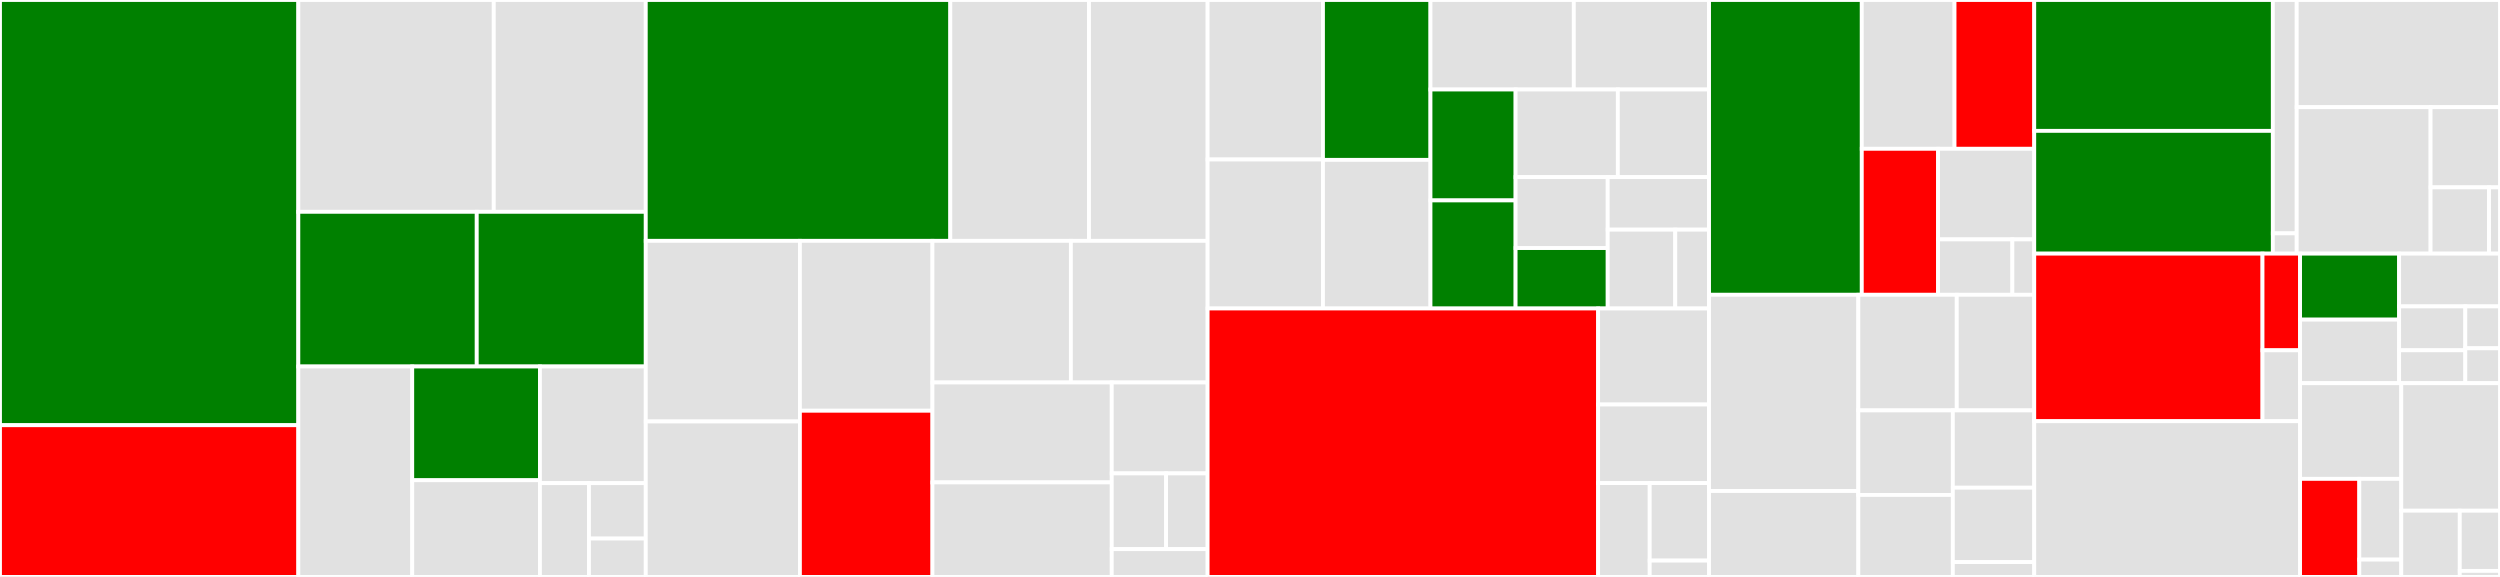 <svg baseProfile="full" width="650" height="150" viewBox="0 0 650 150" version="1.1"
xmlns="http://www.w3.org/2000/svg" xmlns:ev="http://www.w3.org/2001/xml-events"
xmlns:xlink="http://www.w3.org/1999/xlink">

<rect x="0" y="0" width="650" height="150" fill="#333333" stroke="none"/>

<style>rect.s{mask:url(#mask);}</style>
<defs>
  <pattern id="white" width="4" height="4" patternUnits="userSpaceOnUse" patternTransform="rotate(45)">
    <rect width="2" height="2" transform="translate(0,0)" fill="white"></rect>
  </pattern>
  <mask id="mask">
    <rect x="0" y="0" width="100%" height="100%" fill="url(#white)"></rect>
  </mask>
</defs>

<rect x="0" y="0" width="77.568" height="110.549" fill="green" stroke="white" stroke-width="1" class=" tooltipped" data-content="objective/history.py"><title>objective/history.py</title></rect>
<rect x="0" y="110.549" width="77.568" height="39.451" fill="red" stroke="white" stroke-width="1" class=" tooltipped" data-content="objective/amici.py"><title>objective/amici.py</title></rect>
<rect x="77.568" y="0" width="50.812" height="55.072" fill="#e1e1e1" stroke="white" stroke-width="1" class=" tooltipped" data-content="objective/base.py"><title>objective/base.py</title></rect>
<rect x="128.38" y="0" width="39.52" height="55.072" fill="#e1e1e1" stroke="white" stroke-width="1" class=" tooltipped" data-content="objective/priors.py"><title>objective/priors.py</title></rect>
<rect x="77.568" y="55.072" width="46.387" height="40.217" fill="green" stroke="white" stroke-width="1" class=" tooltipped" data-content="objective/amici_util.py"><title>objective/amici_util.py</title></rect>
<rect x="123.955" y="55.072" width="43.945" height="40.217" fill="green" stroke="white" stroke-width="1" class=" tooltipped" data-content="objective/function.py"><title>objective/function.py</title></rect>
<rect x="77.568" y="95.29" width="29.612" height="54.71" fill="#e1e1e1" stroke="white" stroke-width="1" class=" tooltipped" data-content="objective/aesara.py"><title>objective/aesara.py</title></rect>
<rect x="107.18" y="95.29" width="33.202" height="29.573" fill="green" stroke="white" stroke-width="1" class=" tooltipped" data-content="objective/amici_calculator.py"><title>objective/amici_calculator.py</title></rect>
<rect x="107.18" y="124.863" width="33.202" height="25.137" fill="#e1e1e1" stroke="white" stroke-width="1" class=" tooltipped" data-content="objective/aggregated.py"><title>objective/aggregated.py</title></rect>
<rect x="140.382" y="95.29" width="27.518" height="30.328" fill="#e1e1e1" stroke="white" stroke-width="1" class=" tooltipped" data-content="objective/pre_post_process.py"><title>objective/pre_post_process.py</title></rect>
<rect x="140.382" y="125.618" width="12.752" height="24.382" fill="#e1e1e1" stroke="white" stroke-width="1" class=" tooltipped" data-content="objective/constants.py"><title>objective/constants.py</title></rect>
<rect x="153.134" y="125.618" width="14.766" height="14.407" fill="#e1e1e1" stroke="white" stroke-width="1" class=" tooltipped" data-content="objective/util.py"><title>objective/util.py</title></rect>
<rect x="153.134" y="140.026" width="14.766" height="9.974" fill="#e1e1e1" stroke="white" stroke-width="1" class=" tooltipped" data-content="objective/__init__.py"><title>objective/__init__.py</title></rect>
<rect x="167.9" y="0" width="79.182" height="62.621" fill="green" stroke="white" stroke-width="1" class=" tooltipped" data-content="visualize/sampling.py"><title>visualize/sampling.py</title></rect>
<rect x="247.082" y="0" width="36.063" height="62.621" fill="#e1e1e1" stroke="white" stroke-width="1" class=" tooltipped" data-content="visualize/profiles.py"><title>visualize/profiles.py</title></rect>
<rect x="283.145" y="0" width="30.836" height="62.621" fill="#e1e1e1" stroke="white" stroke-width="1" class=" tooltipped" data-content="visualize/ensemble.py"><title>visualize/ensemble.py</title></rect>
<rect x="167.9" y="62.621" width="40.079" height="46.956" fill="#e1e1e1" stroke="white" stroke-width="1" class=" tooltipped" data-content="visualize/optimizer_history.py"><title>visualize/optimizer_history.py</title></rect>
<rect x="167.9" y="109.577" width="40.079" height="40.423" fill="#e1e1e1" stroke="white" stroke-width="1" class=" tooltipped" data-content="visualize/parameters.py"><title>visualize/parameters.py</title></rect>
<rect x="207.979" y="62.621" width="34.46" height="44.164" fill="#e1e1e1" stroke="white" stroke-width="1" class=" tooltipped" data-content="visualize/optimization_stats.py"><title>visualize/optimization_stats.py</title></rect>
<rect x="207.979" y="106.786" width="34.46" height="43.214" fill="red" stroke="white" stroke-width="1" class=" tooltipped" data-content="visualize/misc.py"><title>visualize/misc.py</title></rect>
<rect x="242.439" y="62.621" width="35.993" height="36.827" fill="#e1e1e1" stroke="white" stroke-width="1" class=" tooltipped" data-content="visualize/waterfall.py"><title>visualize/waterfall.py</title></rect>
<rect x="278.432" y="62.621" width="35.549" height="36.827" fill="#e1e1e1" stroke="white" stroke-width="1" class=" tooltipped" data-content="visualize/clust_color.py"><title>visualize/clust_color.py</title></rect>
<rect x="242.439" y="99.448" width="46.616" height="25.978" fill="#e1e1e1" stroke="white" stroke-width="1" class=" tooltipped" data-content="visualize/dimension_reduction.py"><title>visualize/dimension_reduction.py</title></rect>
<rect x="242.439" y="125.426" width="46.616" height="24.574" fill="#e1e1e1" stroke="white" stroke-width="1" class=" tooltipped" data-content="visualize/reference_points.py"><title>visualize/reference_points.py</title></rect>
<rect x="289.055" y="99.448" width="24.926" height="23.634" fill="#e1e1e1" stroke="white" stroke-width="1" class=" tooltipped" data-content="visualize/profile_cis.py"><title>visualize/profile_cis.py</title></rect>
<rect x="289.055" y="123.083" width="14.125" height="19.695" fill="#e1e1e1" stroke="white" stroke-width="1" class=" tooltipped" data-content="visualize/optimizer_convergence.py"><title>visualize/optimizer_convergence.py</title></rect>
<rect x="303.18" y="123.083" width="10.801" height="19.695" fill="#e1e1e1" stroke="white" stroke-width="1" class=" tooltipped" data-content="visualize/__init__.py"><title>visualize/__init__.py</title></rect>
<rect x="289.055" y="142.778" width="24.926" height="7.222" fill="#e1e1e1" stroke="white" stroke-width="1" class=" tooltipped" data-content="visualize/constants.py"><title>visualize/constants.py</title></rect>
<rect x="313.981" y="0" width="29.991" height="41.469" fill="#e1e1e1" stroke="white" stroke-width="1" class=" tooltipped" data-content="sample/metropolis.py"><title>sample/metropolis.py</title></rect>
<rect x="313.981" y="41.469" width="29.991" height="38.741" fill="#e1e1e1" stroke="white" stroke-width="1" class=" tooltipped" data-content="sample/geweke_test.py"><title>sample/geweke_test.py</title></rect>
<rect x="343.973" y="0" width="27.951" height="41.568" fill="green" stroke="white" stroke-width="1" class=" tooltipped" data-content="sample/parallel_tempering.py"><title>sample/parallel_tempering.py</title></rect>
<rect x="343.973" y="41.568" width="27.951" height="38.641" fill="#e1e1e1" stroke="white" stroke-width="1" class=" tooltipped" data-content="sample/pymc3.py"><title>sample/pymc3.py</title></rect>
<rect x="371.924" y="0" width="37.269" height="23.272" fill="#e1e1e1" stroke="white" stroke-width="1" class=" tooltipped" data-content="sample/emcee.py"><title>sample/emcee.py</title></rect>
<rect x="409.193" y="0" width="35.159" height="23.272" fill="#e1e1e1" stroke="white" stroke-width="1" class=" tooltipped" data-content="sample/adaptive_metropolis.py"><title>sample/adaptive_metropolis.py</title></rect>
<rect x="371.924" y="23.272" width="22.131" height="28.838" fill="green" stroke="white" stroke-width="1" class=" tooltipped" data-content="sample/diagnostics.py"><title>sample/diagnostics.py</title></rect>
<rect x="371.924" y="52.11" width="22.131" height="28.099" fill="green" stroke="white" stroke-width="1" class=" tooltipped" data-content="sample/sampler.py"><title>sample/sampler.py</title></rect>
<rect x="394.055" y="23.272" width="26.586" height="22.775" fill="#e1e1e1" stroke="white" stroke-width="1" class=" tooltipped" data-content="sample/theano.py"><title>sample/theano.py</title></rect>
<rect x="420.64" y="23.272" width="23.712" height="22.775" fill="#e1e1e1" stroke="white" stroke-width="1" class=" tooltipped" data-content="sample/result.py"><title>sample/result.py</title></rect>
<rect x="394.055" y="46.047" width="23.951" height="18.448" fill="#e1e1e1" stroke="white" stroke-width="1" class=" tooltipped" data-content="sample/sample.py"><title>sample/sample.py</title></rect>
<rect x="394.055" y="64.495" width="23.951" height="15.715" fill="green" stroke="white" stroke-width="1" class=" tooltipped" data-content="sample/adaptive_parallel_tempering.py"><title>sample/adaptive_parallel_tempering.py</title></rect>
<rect x="418.006" y="46.047" width="26.346" height="13.665" fill="#e1e1e1" stroke="white" stroke-width="1" class=" tooltipped" data-content="sample/util.py"><title>sample/util.py</title></rect>
<rect x="418.006" y="59.712" width="17.564" height="20.497" fill="#e1e1e1" stroke="white" stroke-width="1" class=" tooltipped" data-content="sample/auto_correlation.py"><title>sample/auto_correlation.py</title></rect>
<rect x="435.57" y="59.712" width="8.782" height="20.497" fill="#e1e1e1" stroke="white" stroke-width="1" class=" tooltipped" data-content="sample/__init__.py"><title>sample/__init__.py</title></rect>
<rect x="313.981" y="80.209" width="101.53" height="69.791" fill="red" stroke="white" stroke-width="1" class=" tooltipped" data-content="optimize/optimizer.py"><title>optimize/optimizer.py</title></rect>
<rect x="415.511" y="80.209" width="28.841" height="24.966" fill="#e1e1e1" stroke="white" stroke-width="1" class=" tooltipped" data-content="optimize/optimize.py"><title>optimize/optimize.py</title></rect>
<rect x="415.511" y="105.175" width="28.841" height="20.427" fill="#e1e1e1" stroke="white" stroke-width="1" class=" tooltipped" data-content="optimize/result.py"><title>optimize/result.py</title></rect>
<rect x="415.511" y="125.602" width="13.414" height="24.398" fill="#e1e1e1" stroke="white" stroke-width="1" class=" tooltipped" data-content="optimize/task.py"><title>optimize/task.py</title></rect>
<rect x="428.926" y="125.602" width="15.427" height="20.155" fill="#e1e1e1" stroke="white" stroke-width="1" class=" tooltipped" data-content="optimize/options.py"><title>optimize/options.py</title></rect>
<rect x="428.926" y="145.757" width="15.427" height="4.243" fill="#e1e1e1" stroke="white" stroke-width="1" class=" tooltipped" data-content="optimize/__init__.py"><title>optimize/__init__.py</title></rect>
<rect x="444.352" y="0" width="39.713" height="76.645" fill="green" stroke="white" stroke-width="1" class=" tooltipped" data-content="ensemble/ensemble.py"><title>ensemble/ensemble.py</title></rect>
<rect x="484.065" y="0" width="24.111" height="38.688" fill="#e1e1e1" stroke="white" stroke-width="1" class=" tooltipped" data-content="ensemble/utils.py"><title>ensemble/utils.py</title></rect>
<rect x="508.176" y="0" width="20.727" height="38.688" fill="red" stroke="white" stroke-width="1" class=" tooltipped" data-content="ensemble/covariance_analysis.py"><title>ensemble/covariance_analysis.py</title></rect>
<rect x="484.065" y="38.688" width="19.832" height="37.958" fill="red" stroke="white" stroke-width="1" class=" tooltipped" data-content="ensemble/constants.py"><title>ensemble/constants.py</title></rect>
<rect x="503.897" y="38.688" width="25.005" height="23.56" fill="#e1e1e1" stroke="white" stroke-width="1" class=" tooltipped" data-content="ensemble/dimension_reduction.py"><title>ensemble/dimension_reduction.py</title></rect>
<rect x="503.897" y="62.247" width="19.322" height="14.398" fill="#e1e1e1" stroke="white" stroke-width="1" class=" tooltipped" data-content="ensemble/task.py"><title>ensemble/task.py</title></rect>
<rect x="523.219" y="62.247" width="5.683" height="14.398" fill="#e1e1e1" stroke="white" stroke-width="1" class=" tooltipped" data-content="ensemble/__init__.py"><title>ensemble/__init__.py</title></rect>
<rect x="444.352" y="76.645" width="38.817" height="51.011" fill="#e1e1e1" stroke="white" stroke-width="1" class=" tooltipped" data-content="profile/profile_next_guess.py"><title>profile/profile_next_guess.py</title></rect>
<rect x="444.352" y="127.656" width="38.817" height="22.344" fill="#e1e1e1" stroke="white" stroke-width="1" class=" tooltipped" data-content="profile/result.py"><title>profile/result.py</title></rect>
<rect x="483.169" y="76.645" width="25.589" height="30.058" fill="#e1e1e1" stroke="white" stroke-width="1" class=" tooltipped" data-content="profile/util.py"><title>profile/util.py</title></rect>
<rect x="508.758" y="76.645" width="20.144" height="30.058" fill="#e1e1e1" stroke="white" stroke-width="1" class=" tooltipped" data-content="profile/profile.py"><title>profile/profile.py</title></rect>
<rect x="483.169" y="106.703" width="24.567" height="21.982" fill="#e1e1e1" stroke="white" stroke-width="1" class=" tooltipped" data-content="profile/approximate.py"><title>profile/approximate.py</title></rect>
<rect x="483.169" y="128.684" width="24.567" height="21.316" fill="#e1e1e1" stroke="white" stroke-width="1" class=" tooltipped" data-content="profile/walk_along_profile.py"><title>profile/walk_along_profile.py</title></rect>
<rect x="507.737" y="106.703" width="21.166" height="20.102" fill="#e1e1e1" stroke="white" stroke-width="1" class=" tooltipped" data-content="profile/options.py"><title>profile/options.py</title></rect>
<rect x="507.737" y="126.805" width="21.166" height="19.329" fill="#e1e1e1" stroke="white" stroke-width="1" class=" tooltipped" data-content="profile/task.py"><title>profile/task.py</title></rect>
<rect x="507.737" y="146.134" width="21.166" height="3.866" fill="#e1e1e1" stroke="white" stroke-width="1" class=" tooltipped" data-content="profile/__init__.py"><title>profile/__init__.py</title></rect>
<rect x="528.902" y="0" width="62.038" height="34.028" fill="green" stroke="white" stroke-width="1" class=" tooltipped" data-content="store/read_from_hdf5.py"><title>store/read_from_hdf5.py</title></rect>
<rect x="528.902" y="34.028" width="62.038" height="31.918" fill="green" stroke="white" stroke-width="1" class=" tooltipped" data-content="store/save_to_hdf5.py"><title>store/save_to_hdf5.py</title></rect>
<rect x="590.94" y="0" width="6.204" height="60.67" fill="#e1e1e1" stroke="white" stroke-width="1" class=" tooltipped" data-content="store/hdf5.py"><title>store/hdf5.py</title></rect>
<rect x="590.94" y="60.67" width="6.204" height="5.276" fill="#e1e1e1" stroke="white" stroke-width="1" class=" tooltipped" data-content="store/__init__.py"><title>store/__init__.py</title></rect>
<rect x="597.144" y="0" width="52.856" height="27.864" fill="#e1e1e1" stroke="white" stroke-width="1" class=" tooltipped" data-content="predict/result.py"><title>predict/result.py</title></rect>
<rect x="597.144" y="27.864" width="34.808" height="38.081" fill="#e1e1e1" stroke="white" stroke-width="1" class=" tooltipped" data-content="predict/amici_predictor.py"><title>predict/amici_predictor.py</title></rect>
<rect x="631.952" y="27.864" width="18.048" height="20.854" fill="#e1e1e1" stroke="white" stroke-width="1" class=" tooltipped" data-content="predict/constants.py"><title>predict/constants.py</title></rect>
<rect x="631.952" y="48.719" width="15.199" height="17.227" fill="#e1e1e1" stroke="white" stroke-width="1" class=" tooltipped" data-content="predict/task.py"><title>predict/task.py</title></rect>
<rect x="647.15" y="48.719" width="2.85" height="17.227" fill="#e1e1e1" stroke="white" stroke-width="1" class=" tooltipped" data-content="predict/__init__.py"><title>predict/__init__.py</title></rect>
<rect x="528.902" y="65.946" width="59.349" height="43.566" fill="red" stroke="white" stroke-width="1" class=" tooltipped" data-content="petab/importer.py"><title>petab/importer.py</title></rect>
<rect x="588.251" y="65.946" width="9.766" height="25.134" fill="red" stroke="white" stroke-width="1" class=" tooltipped" data-content="petab/pysb_importer.py"><title>petab/pysb_importer.py</title></rect>
<rect x="588.251" y="91.08" width="9.766" height="18.432" fill="#e1e1e1" stroke="white" stroke-width="1" class=" tooltipped" data-content="petab/__init__.py"><title>petab/__init__.py</title></rect>
<rect x="528.902" y="109.512" width="69.115" height="40.488" fill="#e1e1e1" stroke="white" stroke-width="1" class=" tooltipped" data-content="problem.py"><title>problem.py</title></rect>
<rect x="598.018" y="65.946" width="25.748" height="17.16" fill="green" stroke="white" stroke-width="1" class=" tooltipped" data-content="engine/multi_process.py"><title>engine/multi_process.py</title></rect>
<rect x="598.018" y="83.106" width="25.748" height="16.525" fill="#e1e1e1" stroke="white" stroke-width="1" class=" tooltipped" data-content="engine/multi_thread.py"><title>engine/multi_thread.py</title></rect>
<rect x="623.766" y="65.946" width="26.234" height="13.723" fill="#e1e1e1" stroke="white" stroke-width="1" class=" tooltipped" data-content="engine/mpi_pool.py"><title>engine/mpi_pool.py</title></rect>
<rect x="623.766" y="79.669" width="17.216" height="11.406" fill="#e1e1e1" stroke="white" stroke-width="1" class=" tooltipped" data-content="engine/single_core.py"><title>engine/single_core.py</title></rect>
<rect x="623.766" y="91.076" width="17.216" height="8.555" fill="#e1e1e1" stroke="white" stroke-width="1" class=" tooltipped" data-content="engine/base.py"><title>engine/base.py</title></rect>
<rect x="640.982" y="79.669" width="9.018" height="10.888" fill="#e1e1e1" stroke="white" stroke-width="1" class=" tooltipped" data-content="engine/task.py"><title>engine/task.py</title></rect>
<rect x="640.982" y="90.557" width="9.018" height="9.073" fill="#e1e1e1" stroke="white" stroke-width="1" class=" tooltipped" data-content="engine/__init__.py"><title>engine/__init__.py</title></rect>
<rect x="598.018" y="99.631" width="26.316" height="24.874" fill="#e1e1e1" stroke="white" stroke-width="1" class=" tooltipped" data-content="startpoint/util.py"><title>startpoint/util.py</title></rect>
<rect x="598.018" y="124.504" width="15.405" height="25.496" fill="red" stroke="white" stroke-width="1" class=" tooltipped" data-content="startpoint/latin_hypercube.py"><title>startpoint/latin_hypercube.py</title></rect>
<rect x="613.422" y="124.504" width="10.912" height="20.996" fill="#e1e1e1" stroke="white" stroke-width="1" class=" tooltipped" data-content="startpoint/uniform.py"><title>startpoint/uniform.py</title></rect>
<rect x="613.422" y="145.501" width="10.912" height="4.499" fill="#e1e1e1" stroke="white" stroke-width="1" class=" tooltipped" data-content="startpoint/__init__.py"><title>startpoint/__init__.py</title></rect>
<rect x="624.334" y="99.631" width="25.666" height="33.155" fill="#e1e1e1" stroke="white" stroke-width="1" class=" tooltipped" data-content="result.py"><title>result.py</title></rect>
<rect x="624.334" y="132.785" width="15.21" height="17.215" fill="#e1e1e1" stroke="white" stroke-width="1" class=" tooltipped" data-content="logging.py"><title>logging.py</title></rect>
<rect x="639.543" y="132.785" width="10.457" height="15.65" fill="#e1e1e1" stroke="white" stroke-width="1" class=" tooltipped" data-content="__init__.py"><title>__init__.py</title></rect>
<rect x="639.543" y="148.435" width="10.457" height="1.565" fill="#e1e1e1" stroke="white" stroke-width="1" class=" tooltipped" data-content="version.py"><title>version.py</title></rect>
</svg>